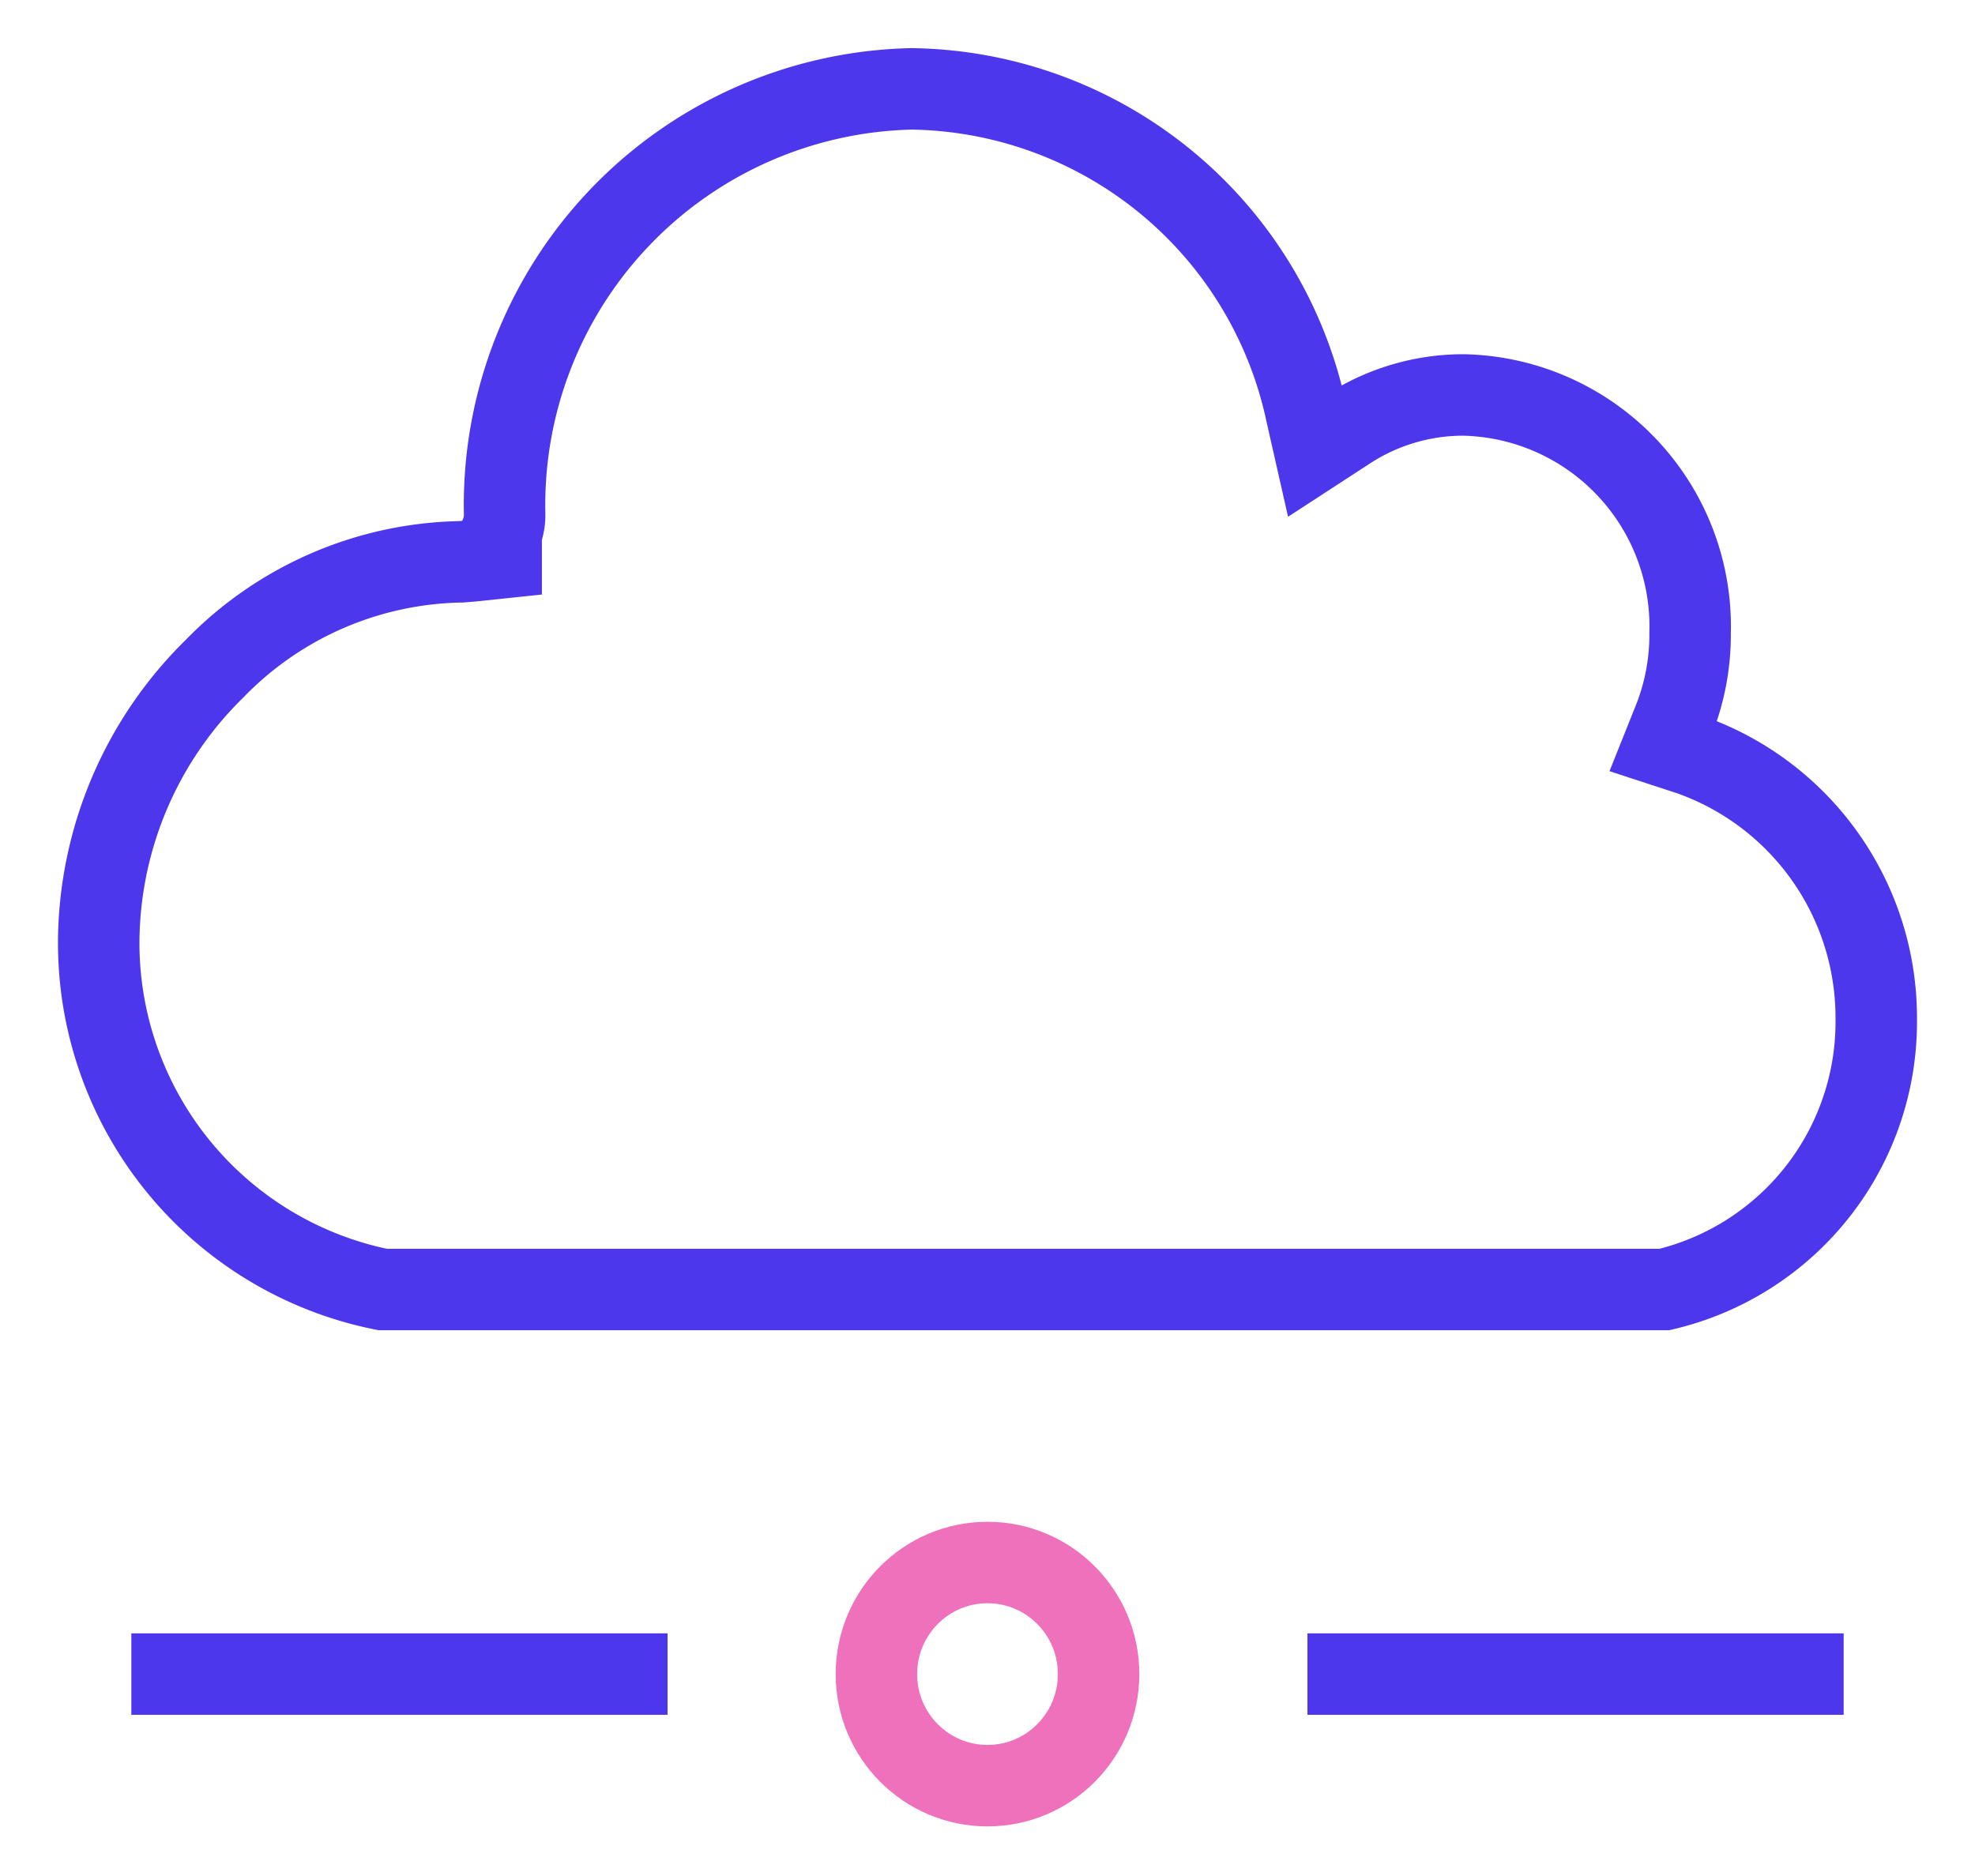 <svg id="layer_1" data-name="layer 1" xmlns="http://www.w3.org/2000/svg" viewBox="0 0 40 38"><defs><style>.cls-1,.cls-2{fill:none;stroke-miterlimit:10;}.cls-1{stroke:#4d37ed;stroke-width:1.65px;}.cls-2{stroke:#ef70bb;stroke-width:1.65px;}</style></defs><path class="cls-1" d="M9.34,11.38a7.12,7.12,0,0,0-5,2.17A7.81,7.81,0,0,0,2,19a7.16,7.16,0,0,0,5.75,7.12H33.71A5.57,5.57,0,0,0,38,20.64a5.65,5.65,0,0,0-3.76-5.35l-.55-.18.22-.55a4.68,4.68,0,0,0,.32-1.74A4.69,4.69,0,0,0,29.63,8a4.29,4.29,0,0,0-2.37.72l-.63.41-.17-.75a8.29,8.29,0,0,0-8-6.58,8.43,8.43,0,0,0-8.24,8.59,1,1,0,0,1-.07.41l0,.5-.57.06Z"/><line class="cls-1" x1="2.66" y1="33.91" x2="13.52" y2="33.91"/><line class="cls-1" x1="26.48" y1="33.91" x2="37.34" y2="33.91"/><ellipse class="cls-2" cx="20" cy="33.91" rx="2.25" ry="2.26"/></svg>